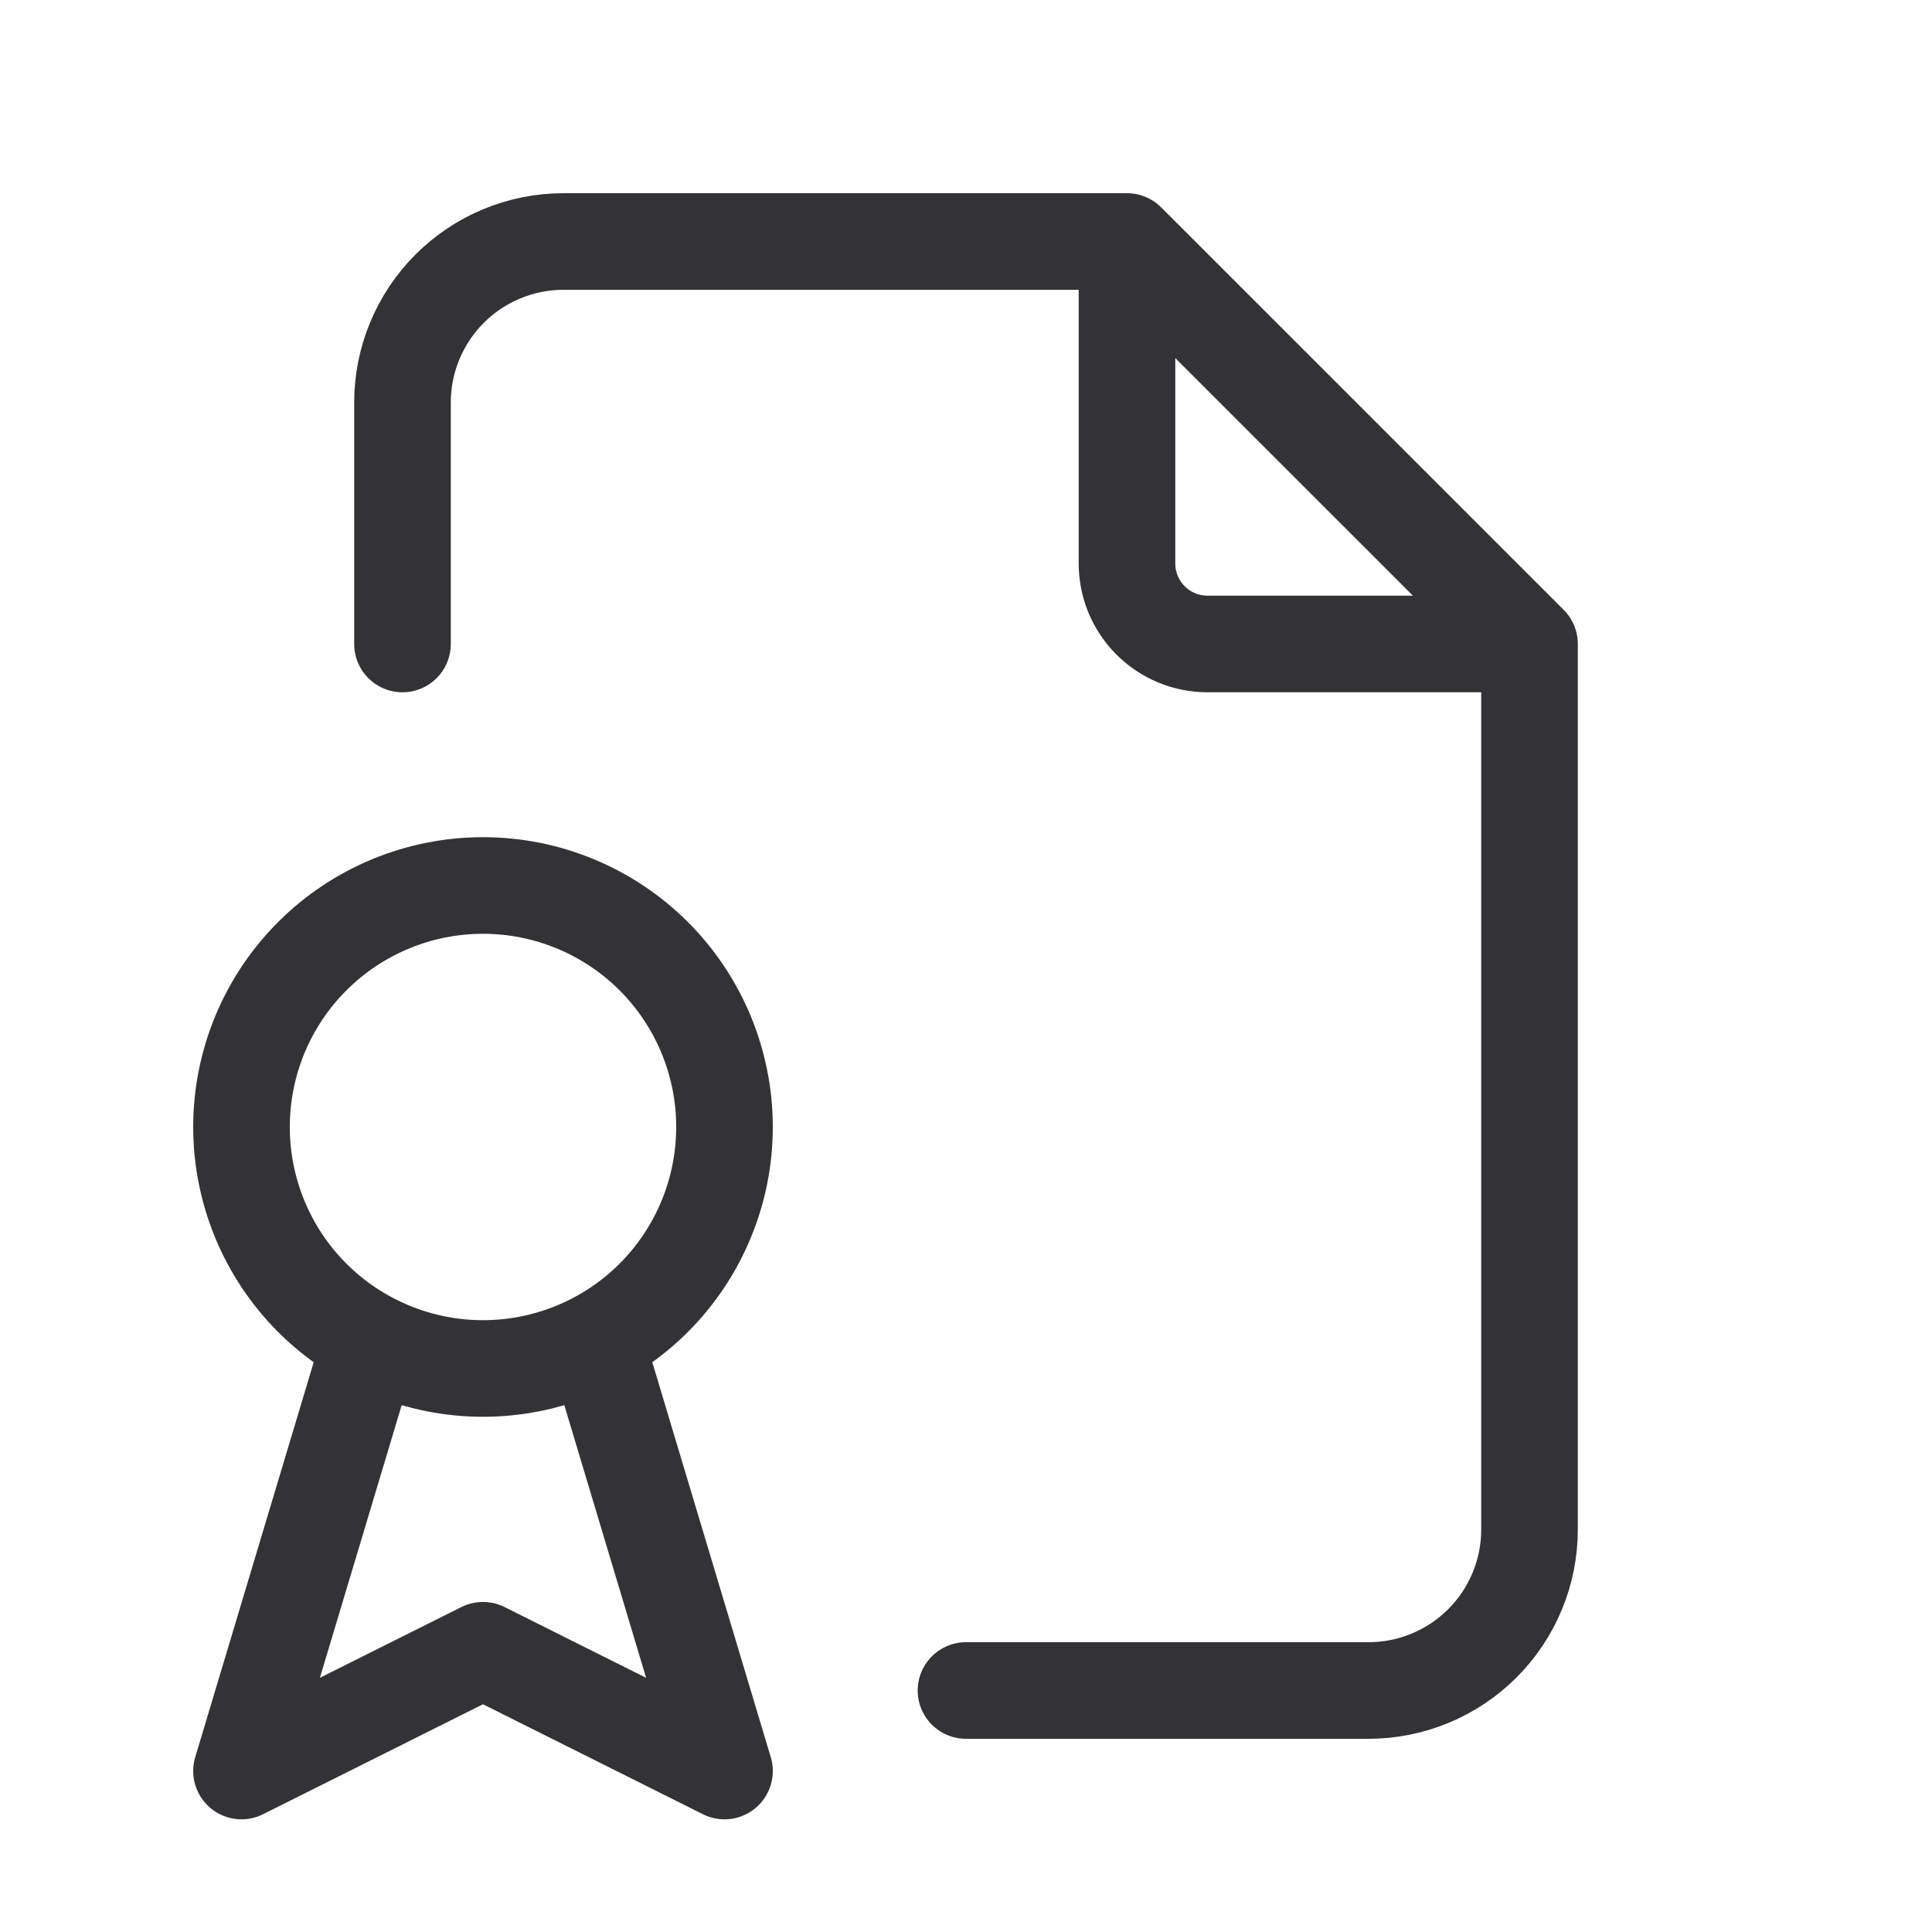 <svg width="40" height="40" viewBox="0 0 40 40" fill="none" xmlns="http://www.w3.org/2000/svg">
<path d="M23.333 5V11.667C23.333 12.109 23.509 12.533 23.822 12.845C24.134 13.158 24.558 13.333 25 13.333H31.667M23.333 5H11.667C10.783 5 9.935 5.351 9.31 5.976C8.685 6.601 8.333 7.449 8.333 8.333V13.333M23.333 5L31.667 13.333M31.667 13.333V31.667C31.667 32.551 31.316 33.399 30.69 34.024C30.065 34.649 29.217 35 28.333 35H20M7.5 28.333L5 36.667L10 34.167L15 36.667L12.5 28.333M5 23.333C5 24.659 5.527 25.931 6.464 26.869C7.402 27.806 8.674 28.333 10 28.333C11.326 28.333 12.598 27.806 13.536 26.869C14.473 25.931 15 24.659 15 23.333C15 22.007 14.473 20.735 13.536 19.798C12.598 18.86 11.326 18.333 10 18.333C8.674 18.333 7.402 18.86 6.464 19.798C5.527 20.735 5 22.007 5 23.333Z" stroke="#333335" stroke-width="2" stroke-linecap="round" stroke-linejoin="round"/>
</svg>
